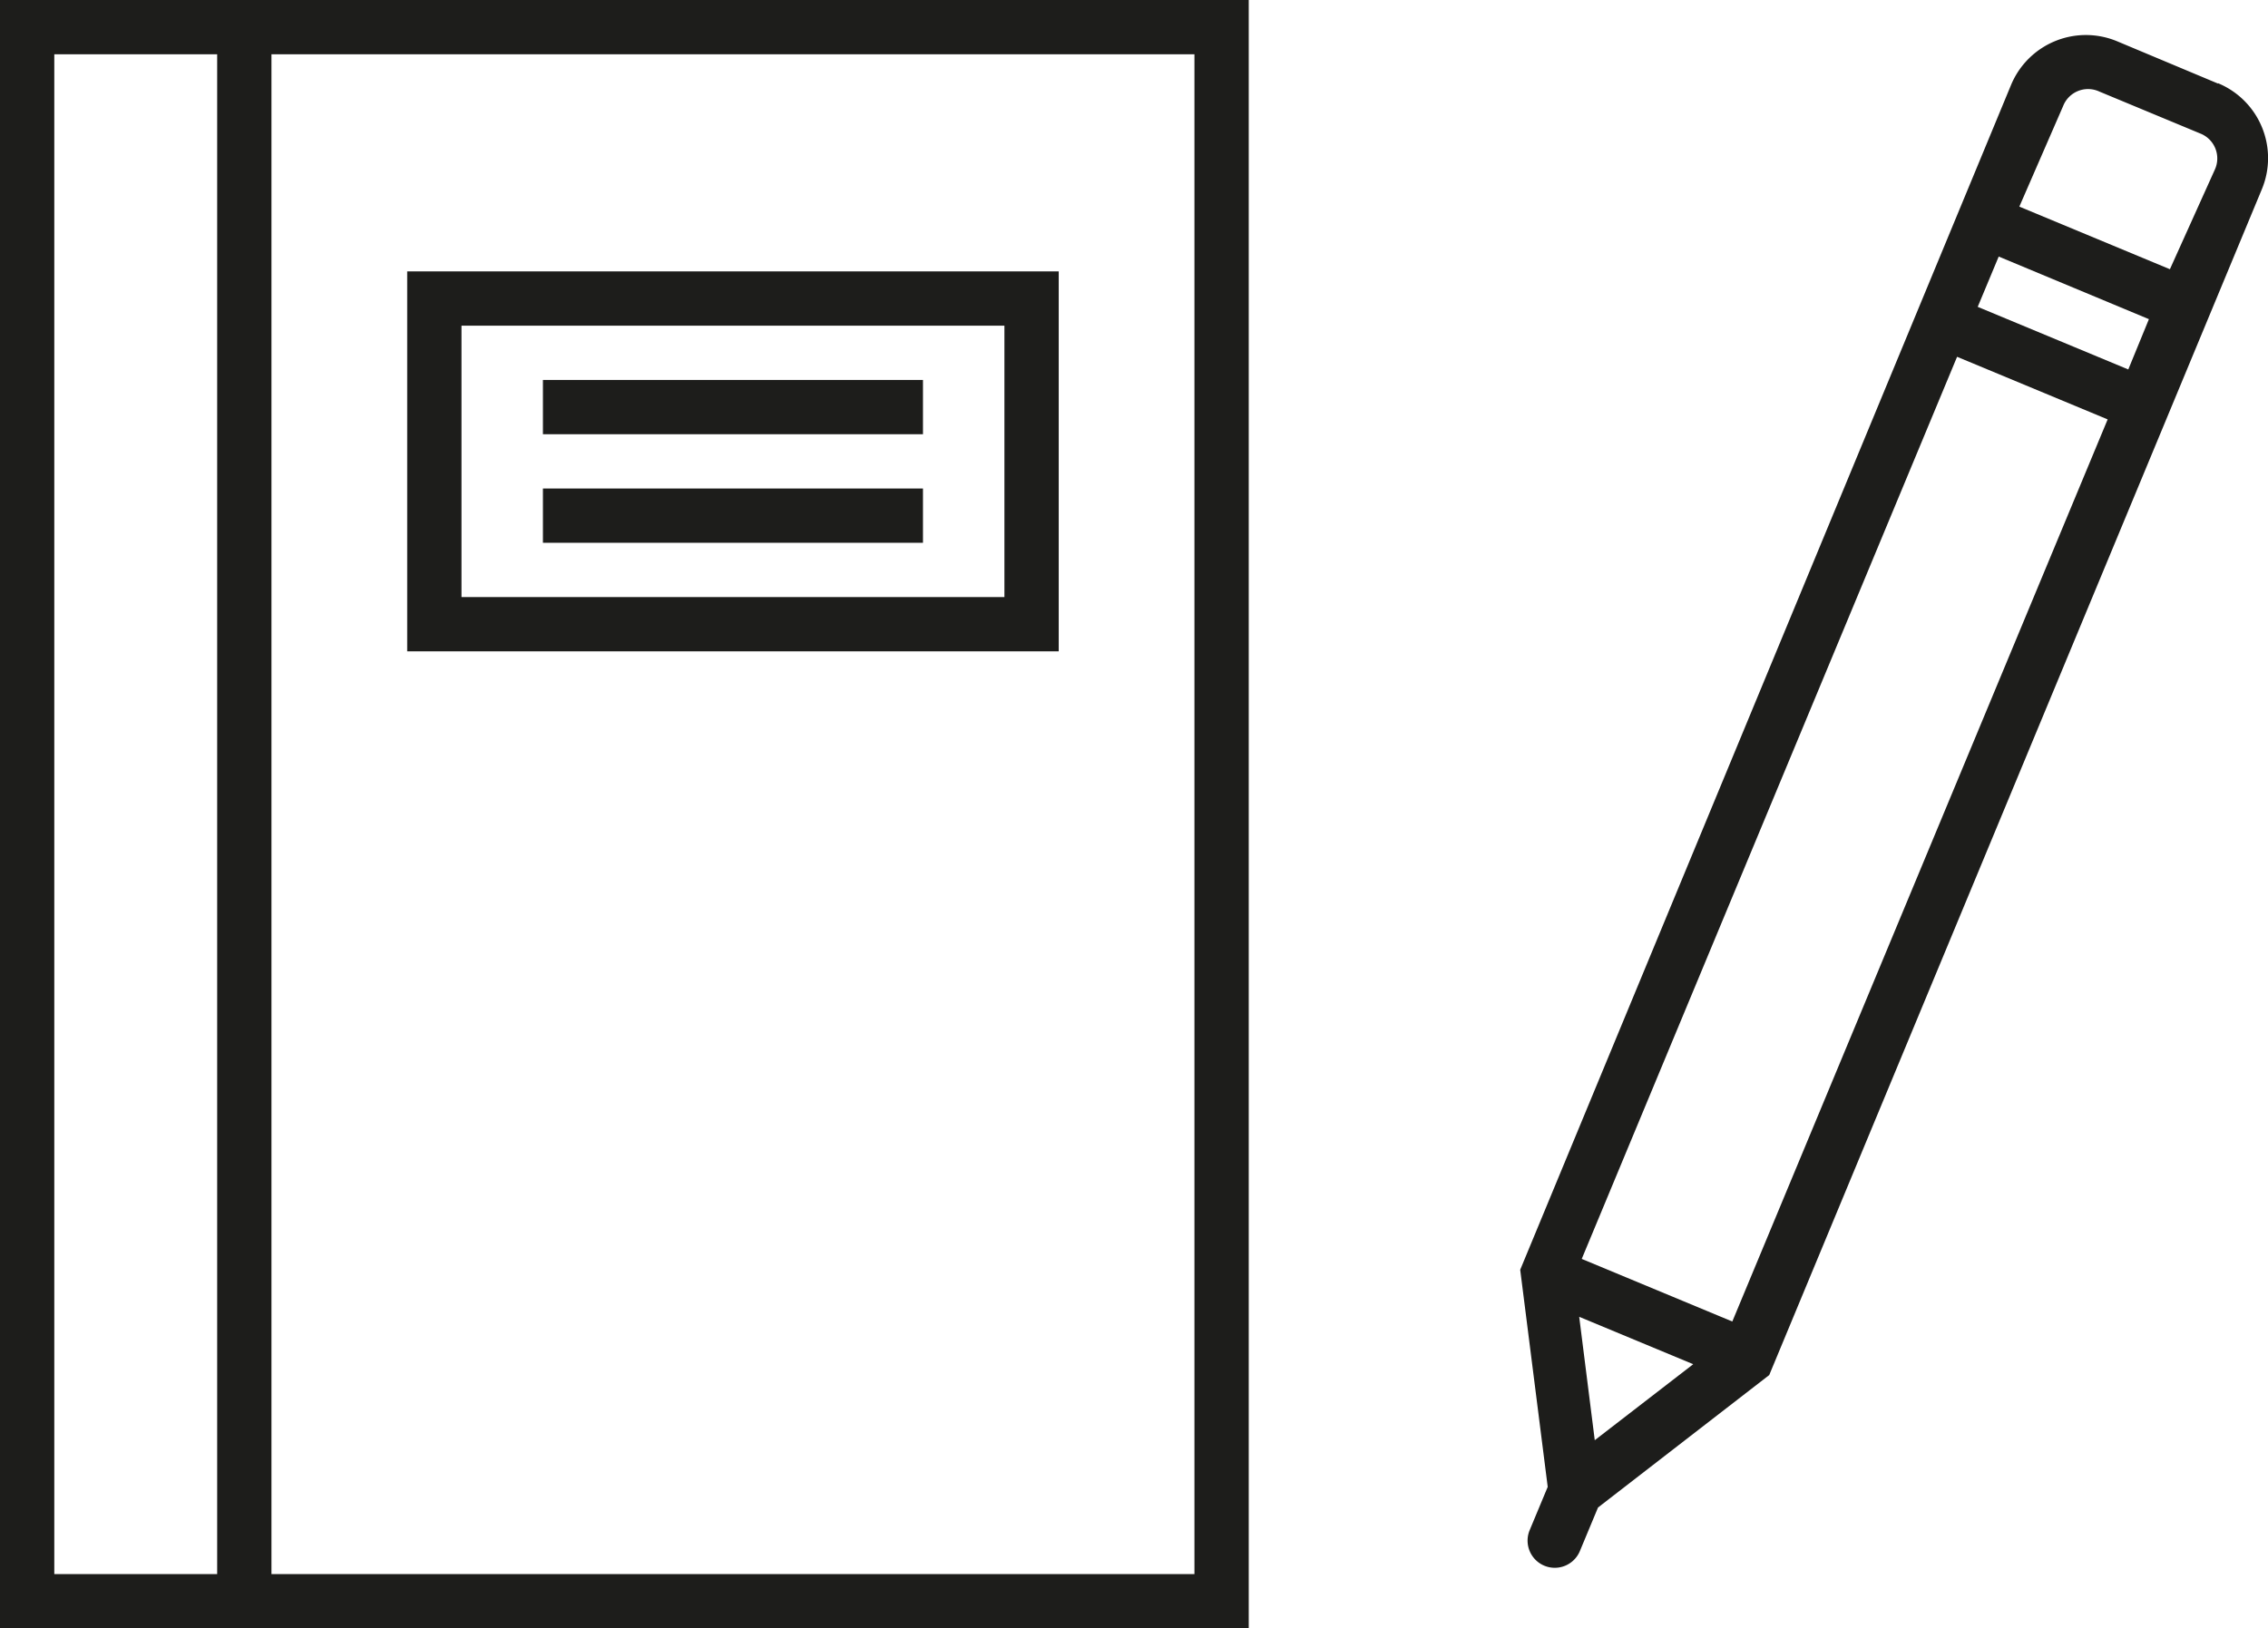 <?xml version="1.0" encoding="utf-8"?>
<svg id="Calque_1" data-name="Calque 1" xmlns="http://www.w3.org/2000/svg" xmlns:xlink="http://www.w3.org/1999/xlink" viewBox="0 0 62.66 45"><defs><style>.cls-1{fill:none;}.cls-2{clip-path:url(#clip-path);}.cls-3{fill:#1d1d1b;}</style><clipPath id="clip-path"><rect class="cls-1" width="62.66" height="45"/></clipPath></defs><title>agenda</title><g class="cls-2"><path class="cls-3" d="M61.28,2.31L58.49,1.14a2.24,2.24,0,0,0-2.93,1.21L42,35.09l0.76,6-0.5,1.2a0.75,0.75,0,1,0,1.39.57l0.5-1.2L48.88,38,62.49,5.23a2.24,2.24,0,0,0-1.21-2.93M55.22,7.09l4.15,1.73L58.8,10.21,54.64,8.48ZM44.06,39.8l-0.43-3.41,3.15,1.31Zm3.8-3.28L43.7,34.79,54.07,9.86l4.16,1.73ZM55.79,5.71L57,2.93a0.74,0.74,0,0,1,1-.4l2.79,1.16a0.74,0.74,0,0,1,.4,1L59.95,7.44Z"/><path class="cls-3" d="M0,45H34.5V0H0V45ZM1.5,1.5H6v42H1.5V1.5ZM33,43.5H7.5V1.5H33v42Z"/><path class="cls-3" d="M29.25,7.5h-18V18h18V7.5ZM12.75,9h15v7.5h-15V9Z"/><rect class="cls-3" x="15" y="10.5" width="10.5" height="1.5"/><rect class="cls-3" x="15" y="13.5" width="10.5" height="1.5"/></g></svg>
